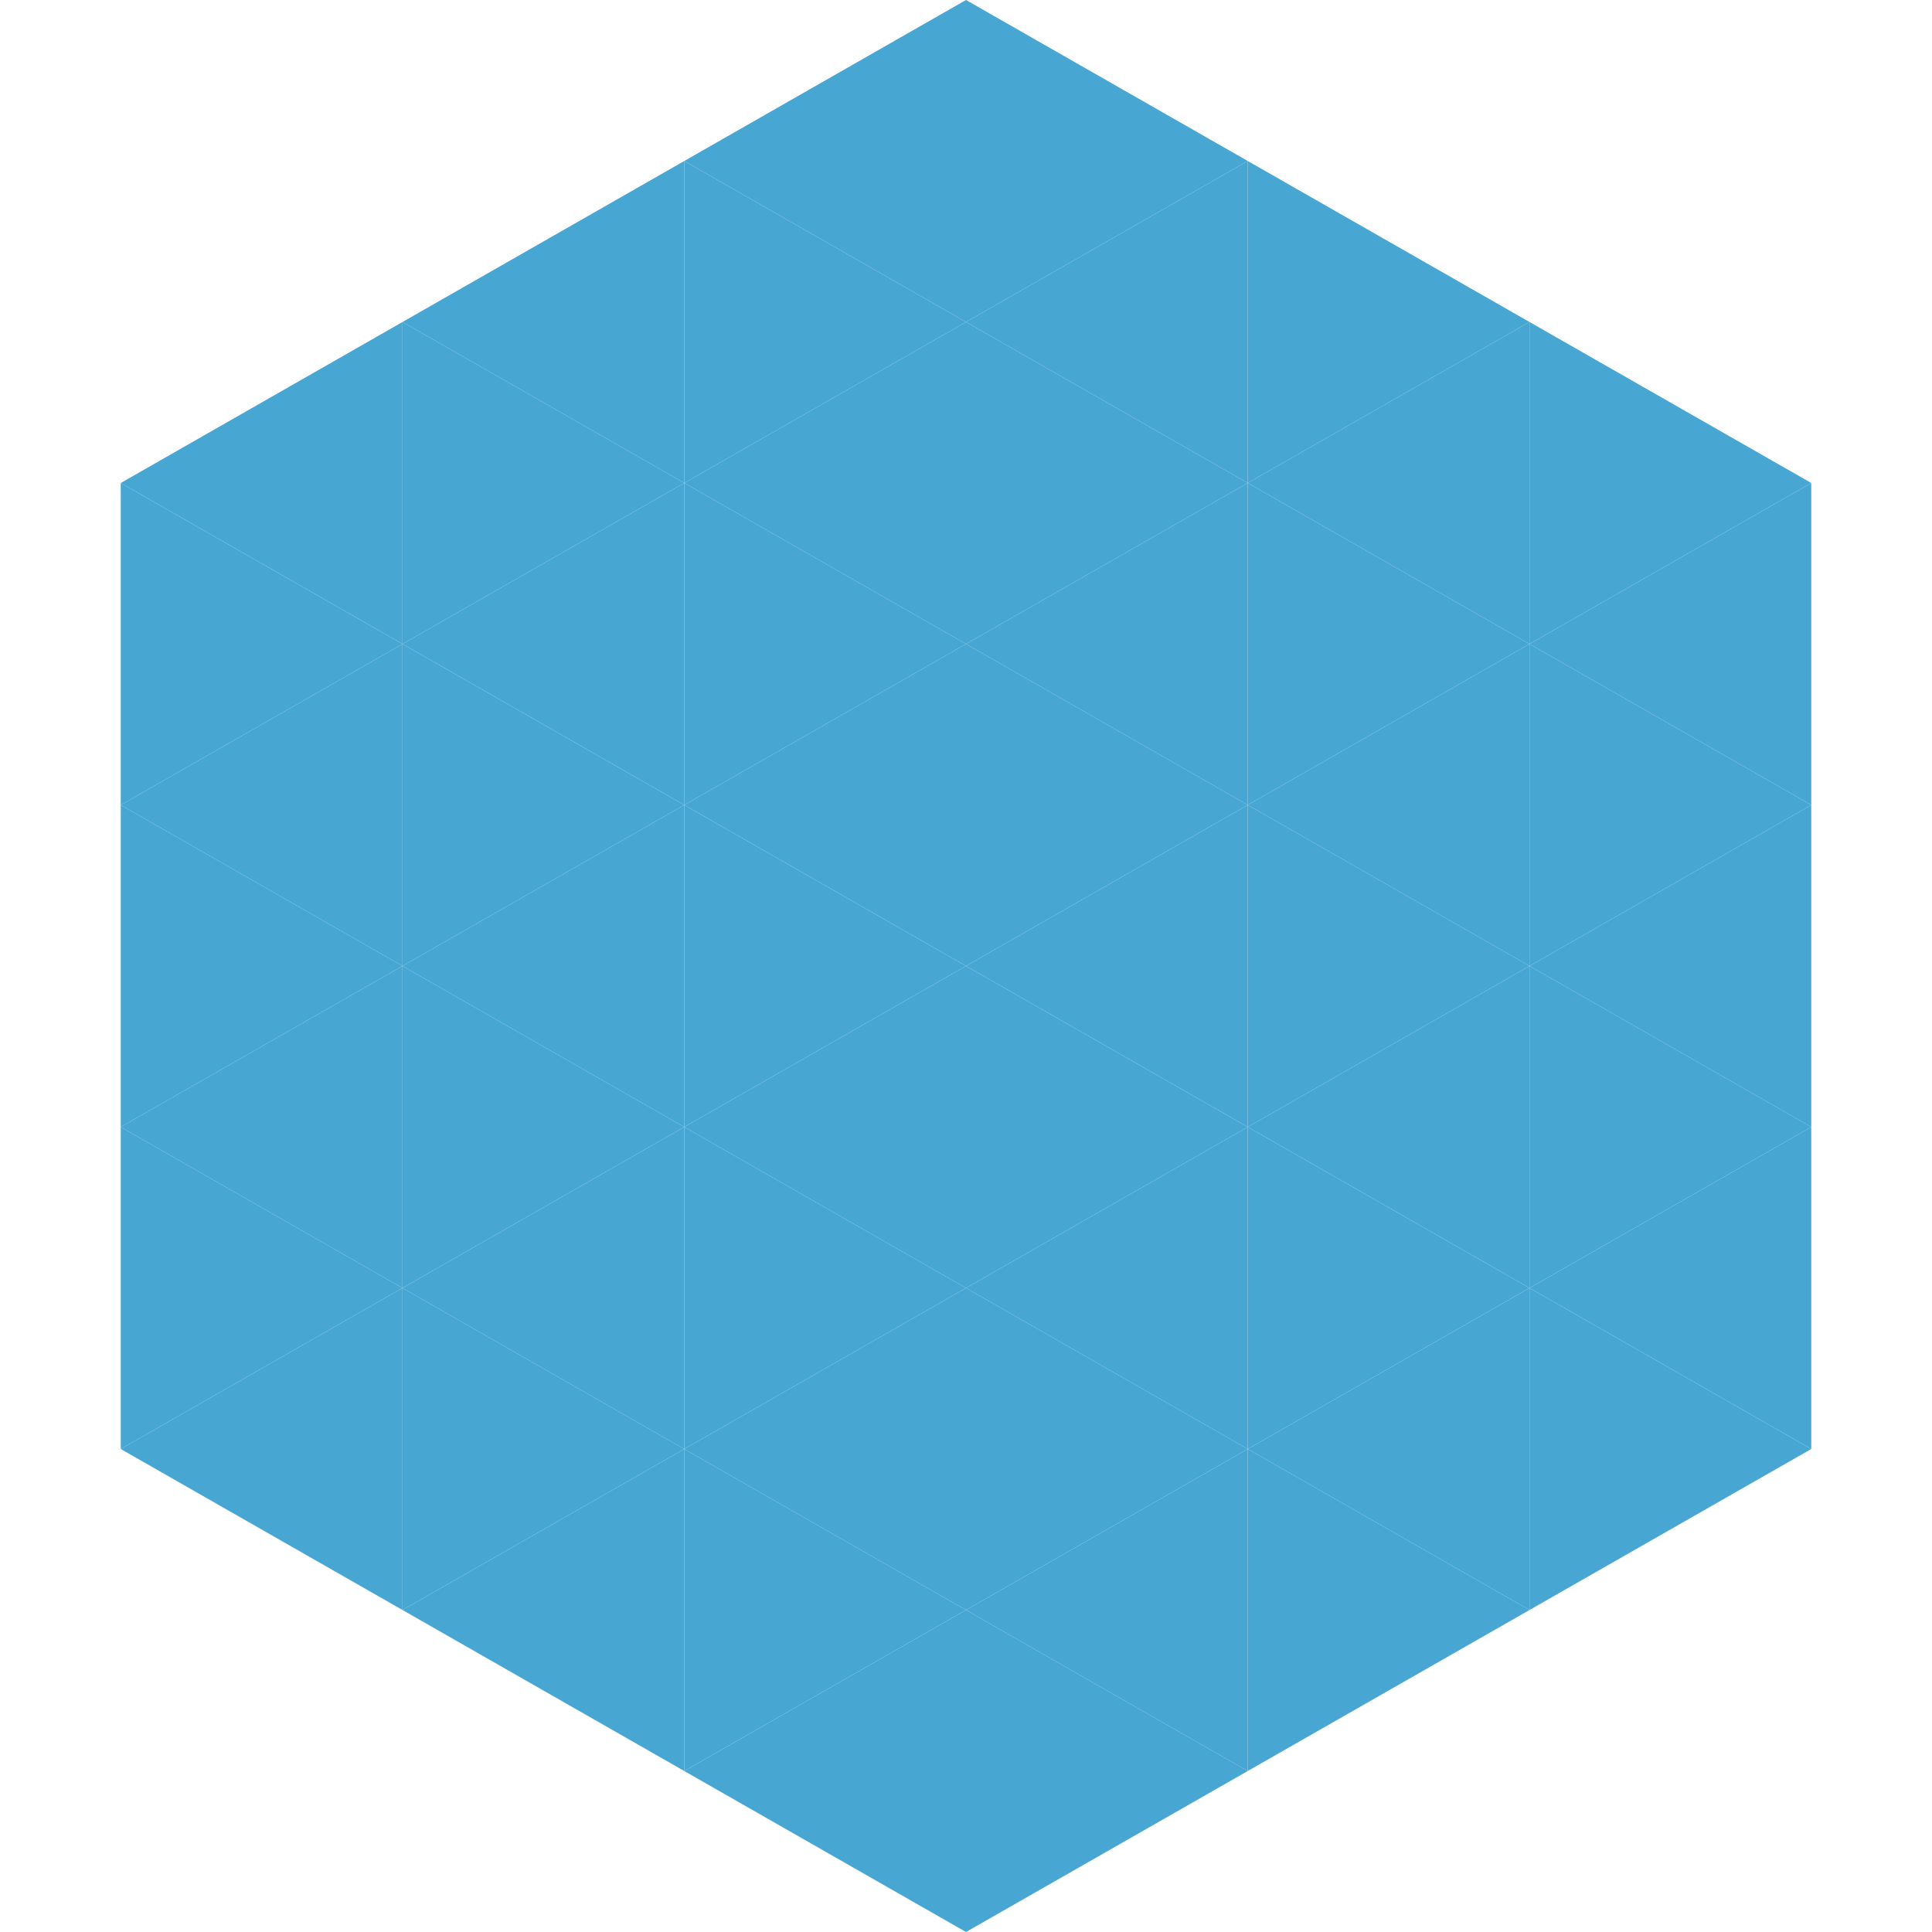<?xml version="1.0"?>
<!-- Generated by SVGo -->
<svg width="240" height="240"
     xmlns="http://www.w3.org/2000/svg"
     xmlns:xlink="http://www.w3.org/1999/xlink">
<polygon points="50,40 15,60 50,80" style="fill:rgb(71,166,210)" />
<polygon points="190,40 225,60 190,80" style="fill:rgb(71,166,210)" />
<polygon points="15,60 50,80 15,100" style="fill:rgb(71,166,210)" />
<polygon points="225,60 190,80 225,100" style="fill:rgb(71,166,210)" />
<polygon points="50,80 15,100 50,120" style="fill:rgb(71,166,210)" />
<polygon points="190,80 225,100 190,120" style="fill:rgb(71,166,210)" />
<polygon points="15,100 50,120 15,140" style="fill:rgb(71,166,210)" />
<polygon points="225,100 190,120 225,140" style="fill:rgb(71,166,210)" />
<polygon points="50,120 15,140 50,160" style="fill:rgb(71,166,210)" />
<polygon points="190,120 225,140 190,160" style="fill:rgb(71,166,210)" />
<polygon points="15,140 50,160 15,180" style="fill:rgb(71,166,210)" />
<polygon points="225,140 190,160 225,180" style="fill:rgb(71,166,210)" />
<polygon points="50,160 15,180 50,200" style="fill:rgb(71,166,210)" />
<polygon points="190,160 225,180 190,200" style="fill:rgb(71,166,210)" />
<polygon points="15,180 50,200 15,220" style="fill:rgb(255,255,255); fill-opacity:0" />
<polygon points="225,180 190,200 225,220" style="fill:rgb(255,255,255); fill-opacity:0" />
<polygon points="50,0 85,20 50,40" style="fill:rgb(255,255,255); fill-opacity:0" />
<polygon points="190,0 155,20 190,40" style="fill:rgb(255,255,255); fill-opacity:0" />
<polygon points="85,20 50,40 85,60" style="fill:rgb(71,166,210)" />
<polygon points="155,20 190,40 155,60" style="fill:rgb(71,166,210)" />
<polygon points="50,40 85,60 50,80" style="fill:rgb(71,166,210)" />
<polygon points="190,40 155,60 190,80" style="fill:rgb(71,166,210)" />
<polygon points="85,60 50,80 85,100" style="fill:rgb(71,166,210)" />
<polygon points="155,60 190,80 155,100" style="fill:rgb(71,166,210)" />
<polygon points="50,80 85,100 50,120" style="fill:rgb(71,166,210)" />
<polygon points="190,80 155,100 190,120" style="fill:rgb(71,166,210)" />
<polygon points="85,100 50,120 85,140" style="fill:rgb(71,166,210)" />
<polygon points="155,100 190,120 155,140" style="fill:rgb(71,166,210)" />
<polygon points="50,120 85,140 50,160" style="fill:rgb(71,166,210)" />
<polygon points="190,120 155,140 190,160" style="fill:rgb(71,166,210)" />
<polygon points="85,140 50,160 85,180" style="fill:rgb(71,166,210)" />
<polygon points="155,140 190,160 155,180" style="fill:rgb(71,166,210)" />
<polygon points="50,160 85,180 50,200" style="fill:rgb(71,166,210)" />
<polygon points="190,160 155,180 190,200" style="fill:rgb(71,166,210)" />
<polygon points="85,180 50,200 85,220" style="fill:rgb(71,166,210)" />
<polygon points="155,180 190,200 155,220" style="fill:rgb(71,166,210)" />
<polygon points="120,0 85,20 120,40" style="fill:rgb(71,166,210)" />
<polygon points="120,0 155,20 120,40" style="fill:rgb(71,166,210)" />
<polygon points="85,20 120,40 85,60" style="fill:rgb(71,166,210)" />
<polygon points="155,20 120,40 155,60" style="fill:rgb(71,166,210)" />
<polygon points="120,40 85,60 120,80" style="fill:rgb(71,166,210)" />
<polygon points="120,40 155,60 120,80" style="fill:rgb(71,166,210)" />
<polygon points="85,60 120,80 85,100" style="fill:rgb(71,166,210)" />
<polygon points="155,60 120,80 155,100" style="fill:rgb(71,166,210)" />
<polygon points="120,80 85,100 120,120" style="fill:rgb(71,166,210)" />
<polygon points="120,80 155,100 120,120" style="fill:rgb(71,166,210)" />
<polygon points="85,100 120,120 85,140" style="fill:rgb(71,166,210)" />
<polygon points="155,100 120,120 155,140" style="fill:rgb(71,166,210)" />
<polygon points="120,120 85,140 120,160" style="fill:rgb(71,166,210)" />
<polygon points="120,120 155,140 120,160" style="fill:rgb(71,166,210)" />
<polygon points="85,140 120,160 85,180" style="fill:rgb(71,166,210)" />
<polygon points="155,140 120,160 155,180" style="fill:rgb(71,166,210)" />
<polygon points="120,160 85,180 120,200" style="fill:rgb(71,166,210)" />
<polygon points="120,160 155,180 120,200" style="fill:rgb(71,166,210)" />
<polygon points="85,180 120,200 85,220" style="fill:rgb(71,166,210)" />
<polygon points="155,180 120,200 155,220" style="fill:rgb(71,166,210)" />
<polygon points="120,200 85,220 120,240" style="fill:rgb(71,166,210)" />
<polygon points="120,200 155,220 120,240" style="fill:rgb(71,166,210)" />
<polygon points="85,220 120,240 85,260" style="fill:rgb(255,255,255); fill-opacity:0" />
<polygon points="155,220 120,240 155,260" style="fill:rgb(255,255,255); fill-opacity:0" />
</svg>
